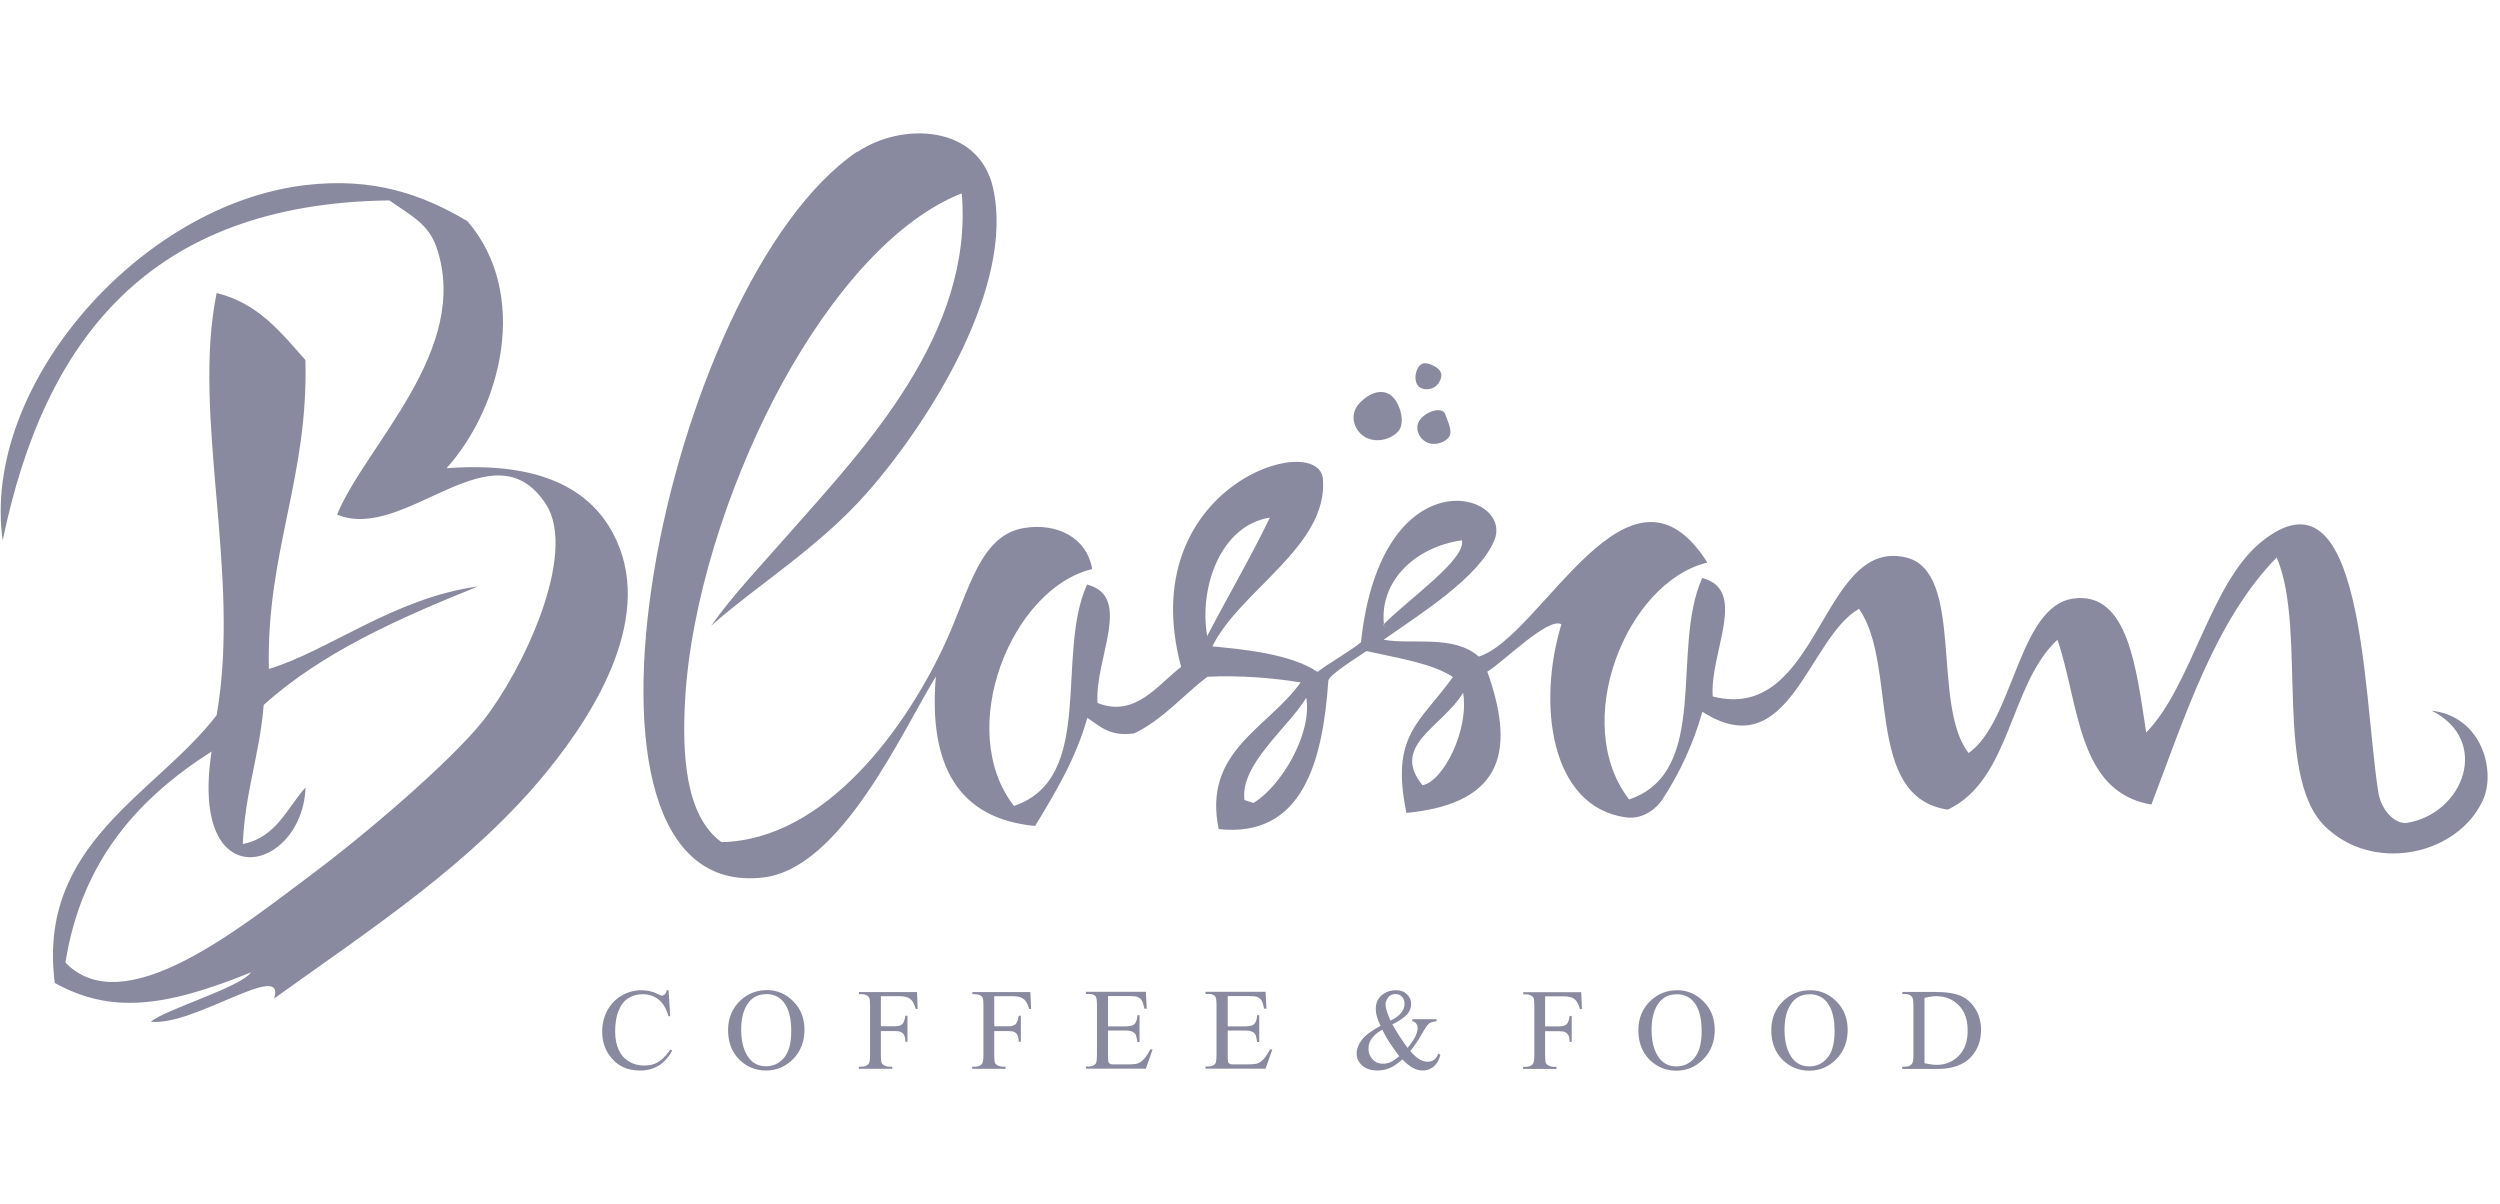 <?xml version="1.0" encoding="UTF-8"?> <svg xmlns="http://www.w3.org/2000/svg" width="135" height="65" viewBox="0 0 135 65" fill="none"><g clip-path="url(#clip0_8545_17732)"><path d="M36.1 53.465L36.193 54.874H36.1C35.976 54.453 35.789 54.147 35.548 53.963C35.308 53.779 35.028 53.687 34.694 53.687C34.414 53.687 34.166 53.756 33.94 53.894C33.715 54.032 33.536 54.254 33.412 54.56C33.28 54.867 33.218 55.25 33.218 55.702C33.218 56.077 33.28 56.406 33.404 56.682C33.529 56.958 33.707 57.164 33.956 57.318C34.197 57.463 34.476 57.54 34.795 57.54C35.067 57.54 35.308 57.486 35.517 57.364C35.727 57.249 35.952 57.019 36.209 56.674L36.302 56.736C36.092 57.103 35.844 57.379 35.564 57.547C35.284 57.716 34.95 57.808 34.562 57.808C33.863 57.808 33.327 57.555 32.946 57.042C32.658 56.667 32.519 56.215 32.519 55.702C32.519 55.288 32.612 54.905 32.798 54.56C32.985 54.215 33.249 53.947 33.575 53.756C33.909 53.564 34.267 53.472 34.655 53.472C34.958 53.472 35.261 53.541 35.556 53.695C35.642 53.741 35.704 53.764 35.743 53.764C35.797 53.764 35.844 53.741 35.89 53.702C35.945 53.649 35.983 53.572 36.007 53.472H36.116L36.1 53.465ZM41.422 53.465C41.966 53.465 42.44 53.672 42.843 54.078C43.248 54.484 43.442 54.997 43.442 55.61C43.442 56.222 43.24 56.766 42.836 57.18C42.432 57.593 41.942 57.808 41.367 57.808C40.792 57.808 40.303 57.601 39.907 57.203C39.511 56.797 39.316 56.268 39.316 55.625C39.316 54.981 39.542 54.43 40 54.009C40.396 53.649 40.87 53.465 41.422 53.465ZM41.36 53.687C40.979 53.687 40.684 53.825 40.451 54.101C40.171 54.445 40.023 54.943 40.023 55.602C40.023 56.261 40.171 56.804 40.466 57.164C40.691 57.44 40.987 57.578 41.36 57.578C41.756 57.578 42.082 57.425 42.339 57.119C42.595 56.812 42.727 56.337 42.727 55.678C42.727 54.966 42.587 54.438 42.3 54.093C42.074 53.817 41.756 53.679 41.36 53.679V53.687ZM47.567 53.787V55.418H48.336C48.515 55.418 48.639 55.38 48.725 55.303C48.802 55.227 48.857 55.073 48.888 54.851H49.004V56.253H48.888C48.888 56.092 48.864 55.977 48.826 55.901C48.787 55.824 48.732 55.77 48.655 55.732C48.585 55.694 48.476 55.678 48.336 55.678H47.567V56.981C47.567 57.188 47.583 57.333 47.606 57.394C47.629 57.448 47.668 57.486 47.738 57.525C47.831 57.571 47.924 57.601 48.025 57.601H48.181V57.716H46.378V57.601H46.526C46.697 57.601 46.829 57.547 46.907 57.448C46.953 57.387 46.984 57.226 46.984 56.981V54.3C46.984 54.093 46.969 53.947 46.946 53.886C46.922 53.833 46.883 53.794 46.821 53.756C46.736 53.71 46.635 53.687 46.534 53.687H46.386V53.572H49.517L49.556 54.484H49.447C49.393 54.292 49.331 54.147 49.261 54.055C49.191 53.963 49.105 53.901 48.996 53.855C48.895 53.817 48.732 53.794 48.515 53.794H47.59L47.567 53.787ZM53.689 53.787V55.418H54.458C54.637 55.418 54.761 55.38 54.846 55.303C54.924 55.227 54.979 55.073 55.01 54.851H55.126V56.253H55.01C55.01 56.092 54.986 55.977 54.947 55.901C54.909 55.824 54.854 55.77 54.777 55.732C54.707 55.694 54.598 55.678 54.458 55.678H53.689V56.981C53.689 57.188 53.705 57.333 53.728 57.394C53.751 57.448 53.79 57.486 53.86 57.525C53.953 57.571 54.046 57.601 54.147 57.601H54.303V57.716H52.5V57.601H52.648C52.819 57.601 52.951 57.547 53.029 57.448C53.075 57.387 53.106 57.226 53.106 56.981V54.3C53.106 54.093 53.091 53.947 53.067 53.886C53.044 53.833 53.005 53.794 52.943 53.756C52.858 53.71 52.757 53.687 52.656 53.687H52.508V53.572H55.639L55.678 54.484H55.569C55.515 54.292 55.453 54.147 55.383 54.055C55.313 53.963 55.227 53.901 55.118 53.855C55.017 53.817 54.854 53.794 54.637 53.794H53.712L53.689 53.787ZM59.834 53.787V55.426H60.759C60.999 55.426 61.163 55.387 61.24 55.319C61.349 55.227 61.411 55.058 61.419 54.821H61.535V56.268H61.419C61.388 56.069 61.357 55.939 61.334 55.878C61.295 55.809 61.233 55.748 61.147 55.709C61.062 55.671 60.93 55.648 60.759 55.648H59.834V57.019C59.834 57.203 59.842 57.318 59.858 57.356C59.873 57.394 59.904 57.425 59.943 57.448C59.982 57.471 60.067 57.479 60.176 57.479H60.891C61.132 57.479 61.303 57.463 61.411 57.433C61.52 57.402 61.621 57.333 61.722 57.241C61.854 57.119 61.978 56.927 62.118 56.667H62.242L61.877 57.708H58.638V57.593H58.785C58.886 57.593 58.98 57.571 59.065 57.525C59.135 57.494 59.174 57.44 59.197 57.379C59.22 57.31 59.236 57.18 59.236 56.981V54.284C59.236 54.024 59.213 53.863 59.158 53.794C59.081 53.71 58.964 53.672 58.785 53.672H58.638V53.557H61.877L61.924 54.468H61.8C61.753 54.254 61.706 54.101 61.652 54.016C61.598 53.932 61.52 53.871 61.419 53.833C61.334 53.802 61.194 53.787 60.984 53.787H59.826H59.834ZM66.298 53.787V55.426H67.222C67.463 55.426 67.626 55.387 67.704 55.319C67.813 55.227 67.875 55.058 67.883 54.821H67.999V56.268H67.883C67.852 56.069 67.828 55.939 67.797 55.878C67.758 55.809 67.696 55.748 67.611 55.709C67.525 55.671 67.393 55.648 67.222 55.648H66.298V57.019C66.298 57.203 66.306 57.318 66.321 57.356C66.337 57.394 66.368 57.425 66.407 57.448C66.445 57.471 66.531 57.479 66.64 57.479H67.355C67.595 57.479 67.766 57.463 67.875 57.433C67.984 57.402 68.085 57.333 68.186 57.241C68.31 57.119 68.442 56.927 68.582 56.667H68.706L68.341 57.708H65.094V57.593H65.241C65.342 57.593 65.436 57.571 65.521 57.525C65.591 57.494 65.63 57.44 65.653 57.379C65.676 57.31 65.692 57.18 65.692 56.981V54.284C65.692 54.024 65.669 53.863 65.614 53.794C65.537 53.71 65.42 53.672 65.241 53.672H65.094V53.557H68.341L68.388 54.468H68.263C68.217 54.254 68.17 54.101 68.116 54.016C68.061 53.932 67.984 53.871 67.883 53.833C67.797 53.802 67.657 53.787 67.448 53.787H66.29H66.298ZM76.266 55.035H77.571V55.15C77.392 55.165 77.26 55.204 77.174 55.265C77.089 55.326 76.957 55.525 76.77 55.847C76.592 56.169 76.382 56.475 76.157 56.758C76.343 56.973 76.506 57.119 76.654 57.203C76.802 57.287 76.941 57.333 77.089 57.333C77.237 57.333 77.353 57.295 77.454 57.218C77.555 57.142 77.625 57.027 77.664 56.881L77.78 56.965C77.703 57.256 77.578 57.463 77.415 57.601C77.244 57.739 77.05 57.808 76.825 57.808C76.654 57.808 76.483 57.762 76.304 57.67C76.133 57.578 75.939 57.425 75.729 57.211C75.473 57.433 75.24 57.593 75.038 57.678C74.836 57.762 74.611 57.808 74.378 57.808C74.036 57.808 73.764 57.716 73.562 57.54C73.36 57.364 73.259 57.149 73.259 56.896C73.259 56.644 73.352 56.406 73.531 56.161C73.71 55.916 74.051 55.663 74.549 55.395C74.448 55.181 74.385 55.012 74.347 54.874C74.308 54.736 74.292 54.606 74.292 54.484C74.292 54.131 74.424 53.871 74.681 53.687C74.883 53.541 75.116 53.472 75.372 53.472C75.628 53.472 75.823 53.541 75.97 53.687C76.126 53.833 76.203 54.009 76.203 54.215C76.203 54.422 76.126 54.621 75.978 54.782C75.83 54.943 75.566 55.127 75.186 55.319C75.45 55.778 75.722 56.199 76.009 56.582C76.374 56.153 76.553 55.793 76.553 55.502C76.553 55.41 76.522 55.326 76.46 55.25C76.413 55.196 76.351 55.165 76.266 55.15V55.035ZM75.077 55.119C75.333 54.997 75.527 54.859 75.652 54.706C75.776 54.553 75.846 54.384 75.846 54.193C75.846 54.047 75.799 53.924 75.706 53.825C75.613 53.725 75.496 53.679 75.364 53.679C75.186 53.679 75.046 53.741 74.96 53.863C74.867 53.986 74.82 54.108 74.82 54.223C74.82 54.323 74.836 54.438 74.875 54.56C74.906 54.683 74.976 54.867 75.085 55.104L75.077 55.119ZM75.558 57.034C75.287 56.667 75.1 56.398 74.991 56.23C74.883 56.062 74.766 55.855 74.642 55.602C74.393 55.74 74.207 55.901 74.082 56.069C73.958 56.238 73.896 56.422 73.896 56.621C73.896 56.843 73.966 57.034 74.114 57.195C74.253 57.364 74.448 57.44 74.688 57.44C74.82 57.44 74.945 57.417 75.069 57.364C75.193 57.31 75.356 57.203 75.566 57.034H75.558ZM83.436 53.794V55.426H84.205C84.384 55.426 84.508 55.388 84.594 55.311C84.679 55.234 84.734 55.081 84.757 54.859H84.873V56.261H84.757C84.757 56.1 84.734 55.985 84.695 55.908C84.656 55.832 84.602 55.778 84.524 55.74C84.454 55.702 84.345 55.686 84.205 55.686H83.436V56.988C83.436 57.195 83.452 57.341 83.475 57.402C83.498 57.456 83.537 57.494 83.607 57.532C83.7 57.578 83.794 57.609 83.895 57.609H84.05V57.724H82.248V57.609H82.395C82.566 57.609 82.698 57.555 82.776 57.456C82.822 57.394 82.853 57.233 82.853 56.988V54.307C82.853 54.101 82.838 53.955 82.815 53.894C82.791 53.84 82.752 53.802 82.69 53.764C82.605 53.718 82.504 53.695 82.403 53.695H82.255V53.58H85.386L85.425 54.491H85.316C85.262 54.3 85.2 54.154 85.13 54.062C85.06 53.97 84.974 53.909 84.866 53.863C84.765 53.825 84.602 53.802 84.384 53.802H83.46L83.436 53.794ZM90.576 53.472C91.12 53.472 91.594 53.679 91.998 54.085C92.401 54.491 92.596 55.005 92.596 55.617C92.596 56.23 92.394 56.774 91.99 57.188C91.586 57.601 91.096 57.816 90.522 57.816C89.947 57.816 89.457 57.609 89.061 57.211C88.665 56.804 88.471 56.276 88.471 55.633C88.471 54.989 88.696 54.438 89.154 54.016C89.55 53.656 90.024 53.472 90.576 53.472ZM90.522 53.695C90.141 53.695 89.846 53.833 89.612 54.108C89.333 54.453 89.185 54.951 89.185 55.61C89.185 56.268 89.333 56.812 89.628 57.172C89.853 57.448 90.148 57.586 90.522 57.586C90.918 57.586 91.244 57.433 91.5 57.126C91.757 56.82 91.889 56.345 91.889 55.686C91.889 54.974 91.749 54.445 91.462 54.101C91.236 53.825 90.918 53.687 90.522 53.687V53.695ZM97.754 53.472C98.298 53.472 98.772 53.679 99.176 54.085C99.58 54.491 99.774 55.005 99.774 55.617C99.774 56.23 99.572 56.774 99.168 57.188C98.764 57.601 98.275 57.816 97.7 57.816C97.125 57.816 96.636 57.609 96.239 57.211C95.843 56.804 95.649 56.276 95.649 55.633C95.649 54.989 95.874 54.438 96.333 54.016C96.729 53.656 97.203 53.472 97.754 53.472ZM97.7 53.695C97.319 53.695 97.024 53.833 96.791 54.108C96.511 54.453 96.364 54.951 96.364 55.61C96.364 56.268 96.511 56.812 96.806 57.172C97.032 57.448 97.327 57.586 97.7 57.586C98.096 57.586 98.422 57.433 98.679 57.126C98.935 56.82 99.067 56.345 99.067 55.686C99.067 54.974 98.927 54.445 98.64 54.101C98.415 53.825 98.096 53.687 97.7 53.687V53.695ZM102.719 57.716V57.601H102.874C103.053 57.601 103.177 57.547 103.255 57.433C103.301 57.364 103.325 57.211 103.325 56.981V54.3C103.325 54.039 103.294 53.879 103.239 53.817C103.162 53.725 103.037 53.679 102.882 53.679H102.726V53.564H104.443C105.073 53.564 105.547 53.633 105.881 53.779C106.207 53.917 106.471 54.154 106.673 54.484C106.875 54.813 106.976 55.188 106.976 55.625C106.976 56.199 106.797 56.682 106.44 57.073C106.044 57.502 105.43 57.724 104.614 57.724H102.734L102.719 57.716ZM103.923 57.417C104.187 57.471 104.405 57.502 104.583 57.502C105.065 57.502 105.461 57.333 105.78 57.004C106.098 56.674 106.254 56.222 106.254 55.648C106.254 55.073 106.098 54.621 105.78 54.292C105.461 53.963 105.057 53.794 104.56 53.794C104.373 53.794 104.164 53.825 103.923 53.886V57.417Z" fill="#89899F"></path><path fill-rule="evenodd" clip-rule="evenodd" d="M16.5 42.526C16.329 47.107 10.191 48.624 11.426 40.581C7.488 43.093 4.411 46.456 3.533 51.979C6.672 55.242 12.965 50.102 16.787 47.252C19.77 45.031 24.362 41.094 26.094 38.911C28.2 36.253 31.222 29.926 29.481 27.23C26.63 22.833 21.86 29.321 18.201 27.789C19.739 24.043 25.488 18.858 23.561 13.327C23.134 12.109 22.241 11.665 21.021 10.822C8.008 10.991 2.376 18.406 0.146 29.183C-1.027 20.903 7.48 11.052 16.5 9.995C20.174 9.566 22.808 10.501 25.239 11.941C28.604 15.847 27.112 21.945 24.113 25.284C28.642 24.947 31.665 26.096 33.102 28.8C35.409 33.12 32.247 38.337 29.536 41.661C25.504 46.617 20.042 50.156 14.806 53.916C15.458 51.795 10.455 55.433 8.148 55.173C8.894 54.514 12.98 53.327 13.555 52.507C8.692 54.483 5.903 54.69 2.958 53.082C1.995 45.537 8.412 42.902 11.698 38.62C13.034 31.021 10.339 22.488 11.698 15.824C13.959 16.376 15.171 17.962 16.492 19.44C16.663 25.813 14.379 29.78 14.518 36.123C17.696 35.173 21.332 32.27 25.799 31.672C21.526 33.396 17.377 35.234 14.239 38.068C14.029 40.734 13.221 42.81 13.112 45.575C14.915 45.223 15.489 43.652 16.5 42.519V42.526ZM46.293 8.211C48.694 6.587 52.858 6.717 53.627 10.156C54.8 15.403 50.271 22.665 46.861 26.563C44.196 29.597 40.902 31.573 38.4 33.794C39.566 32.14 41.073 30.562 42.626 28.792C46.651 24.227 52.586 18.007 51.934 10.44C47.816 12.071 44.196 16.881 41.78 21.562C39.325 26.311 37.258 32.53 36.986 37.969C36.854 40.627 36.971 44.035 38.959 45.475C44.592 45.361 48.989 39.24 51.087 34.629C52.353 31.841 52.92 28.892 55.313 28.509C57.046 28.233 58.677 28.992 58.98 30.73C54.614 31.772 51.545 39.394 54.754 43.522C59.19 42.021 56.968 35.418 58.7 31.565C61.202 32.209 59.097 35.587 59.267 37.961C61.326 38.788 62.577 36.904 63.781 36.016C61.155 26.219 71.255 23.17 71.441 25.889C71.698 29.512 66.943 31.887 65.467 34.905C66.99 35.05 69.686 35.288 71.146 36.284C71.713 35.839 72.956 35.135 73.492 34.683C74.588 24.511 81.774 26.563 80.694 29.175C79.863 31.19 76.647 33.189 74.712 34.545C76.266 34.828 78.488 34.254 79.855 35.456C83.25 34.392 87.95 23.683 92.2 30.378C87.834 31.42 84.765 39.041 87.974 43.17C92.41 41.669 90.188 35.066 91.92 31.213C94.422 31.856 92.317 35.234 92.487 37.609C98.291 39.095 98.299 29.007 102.921 30.102C106.114 30.86 104.273 38.099 106.308 40.665C108.748 38.934 108.989 32.752 111.949 32.324C114.955 31.895 115.367 36.207 115.895 39.554C118.358 37.042 119.337 31.512 122.103 29.267C127.626 24.786 127.595 37.302 128.411 42.664C128.551 43.813 129.39 44.533 129.988 44.434C133.049 43.92 134.517 39.983 131.309 38.375C134.098 38.704 134.774 41.73 134.075 43.208C132.769 46.081 128.458 47.115 125.816 44.863C122.639 42.343 124.643 34.085 122.942 30.102C119.624 33.503 118.024 38.597 116.175 43.446C112.158 42.772 112.291 38.007 111.102 34.545C108.492 36.973 108.608 42.09 105.182 43.721C100.614 43.04 102.525 35.954 100.388 32.875C97.615 34.461 96.636 41.446 91.928 38.436C91.439 40.167 90.716 41.722 89.761 43.185C89.504 43.576 88.782 44.281 87.779 44.135C83.716 43.56 83.002 38.023 84.315 33.71C83.6 33.296 81.098 35.824 80.314 36.268C81.735 40.267 81.417 43.369 75.947 43.898C75.077 39.685 76.654 39.064 78.457 36.559C77.361 35.832 75.629 35.564 73.788 35.158C73.228 35.541 71.752 36.452 71.729 36.766C71.434 41.017 70.385 45.269 65.809 44.771C64.939 40.558 68.443 39.355 70.237 36.85C68.784 36.613 66.982 36.46 65.203 36.544C63.874 37.547 62.826 38.834 61.256 39.6C59.92 39.8 59.4 39.202 58.716 38.766C58.079 41.01 56.983 42.802 55.896 44.602C51.786 44.212 50.131 41.393 50.535 36.536C48.678 39.562 45.431 46.877 41.228 47.383C29.077 48.83 35.883 15.227 46.301 8.18L46.293 8.211ZM65.187 34.346C66.306 32.201 67.51 30.148 68.575 27.95C65.894 28.371 64.737 31.757 65.187 34.346ZM74.766 33.917L74.712 33.718C76.149 32.278 79.156 30.209 78.946 29.175C76.32 29.551 74.378 31.504 74.759 33.917H74.766ZM67.2 43.2L67.681 43.361C69.126 42.511 70.867 39.677 70.54 37.678C69.554 39.302 66.951 41.285 67.2 43.2ZM76.817 42.404C77.944 42.189 79.342 39.401 79.008 37.41C77.89 39.256 75.062 40.252 76.817 42.404Z" fill="#89899F"></path><path fill-rule="evenodd" clip-rule="evenodd" d="M77.066 23.898C77.532 24.097 78.076 23.86 78.263 23.576C78.449 23.293 78.177 22.742 78.045 22.374C77.913 22.006 77.237 22.106 76.771 22.558C76.305 23.01 76.6 23.699 77.066 23.891V23.898Z" fill="#89899F"></path><path fill-rule="evenodd" clip-rule="evenodd" d="M73.857 23.668C74.525 23.952 75.302 23.607 75.566 23.209C75.83 22.803 75.675 21.976 75.255 21.485C74.835 20.995 74.097 21.064 73.429 21.753C72.761 22.443 73.181 23.393 73.857 23.676V23.668Z" fill="#89899F"></path><path fill-rule="evenodd" clip-rule="evenodd" d="M76.754 20.965C77.112 21.118 77.524 20.934 77.663 20.719C77.803 20.505 78.029 20.107 77.5 19.8C76.972 19.494 76.692 19.586 76.529 19.946C76.366 20.298 76.397 20.819 76.754 20.965Z" fill="#89899F"></path></g><defs><clipPath id="clip0_8545_17732"><rect width="134.286" height="50.601" fill="white" transform="translate(0.037 7.2)"></rect></clipPath></defs></svg> 